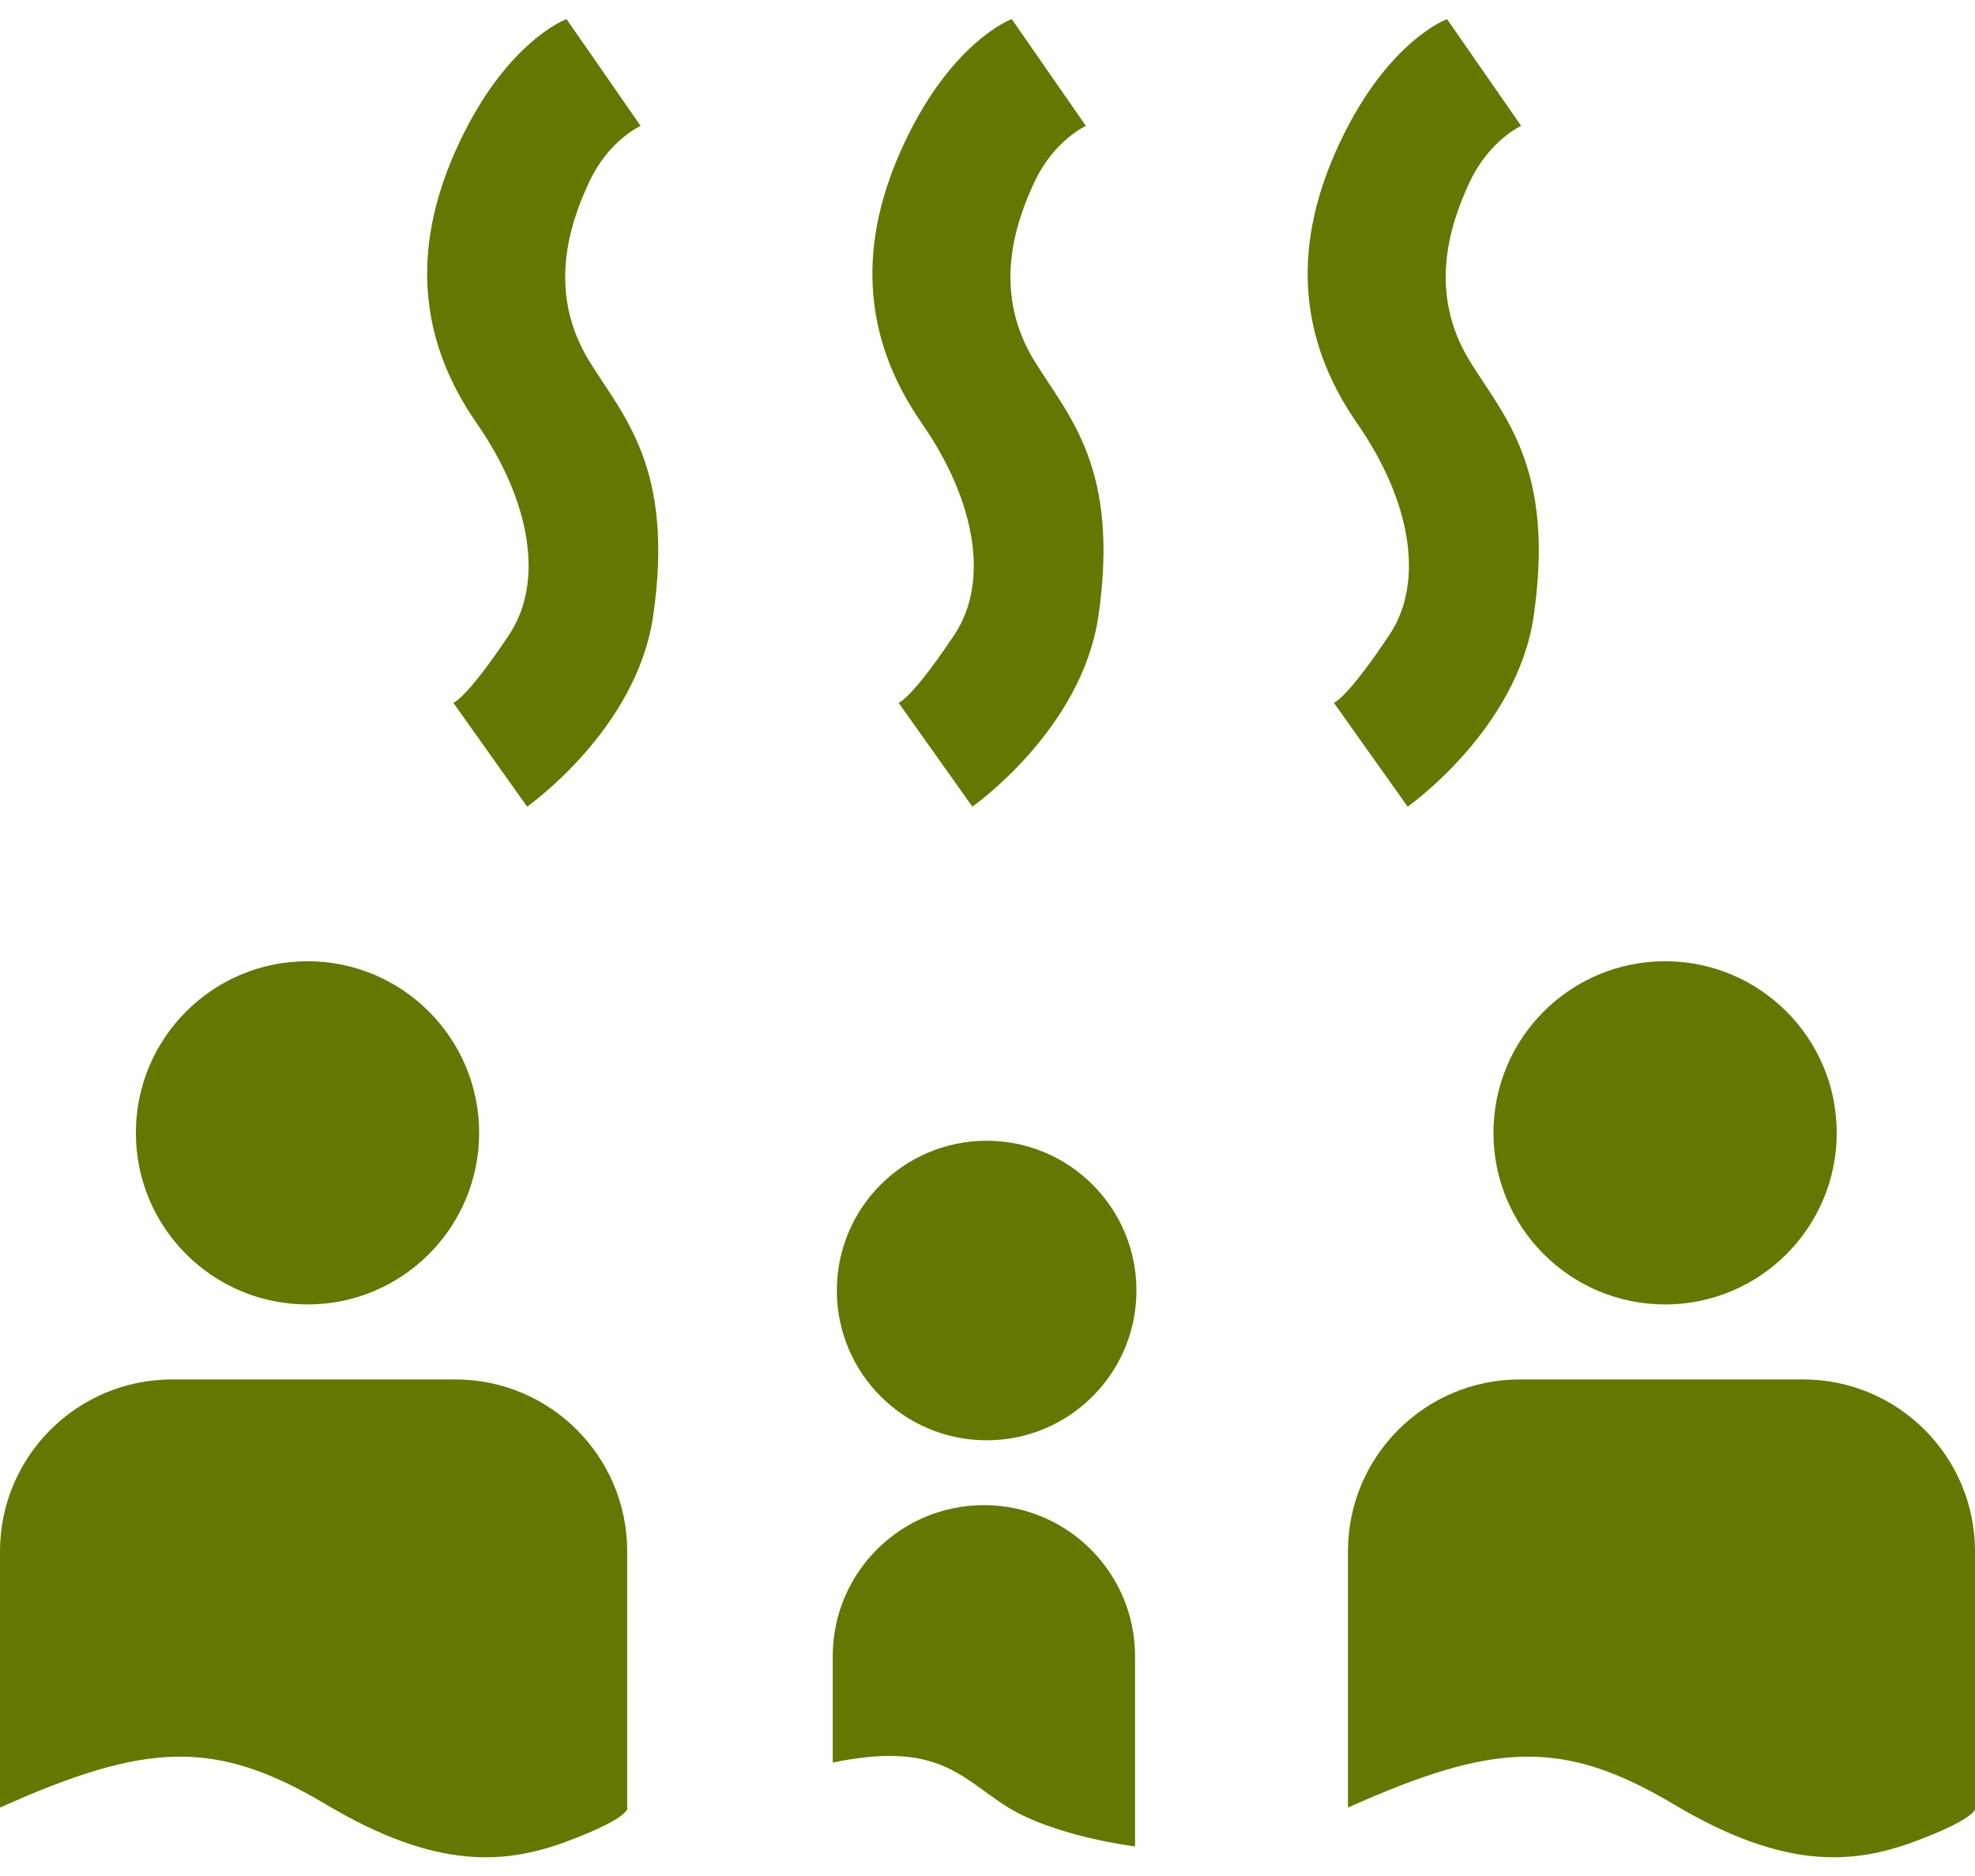 <?xml version="1.0" encoding="UTF-8"?>
<svg id="b" data-name="&amp;lt;レイヤー&amp;gt;" xmlns="http://www.w3.org/2000/svg" width="114.84" height="109.11" viewBox="0 0 114.84 109.11">
  <defs>
    <style>
      .c {
        fill: #637800;
      }
    </style>
  </defs>
  <path class="c" d="M27.86,65.88c0,5.51-4.47,9.98-9.98,9.98s-9.98-4.47-9.98-9.98,4.47-9.98,9.98-9.98,9.98,4.47,9.98,9.98Z"/>
  <path class="c" d="M106.8,65.88c0,5.51-4.47,9.98-9.98,9.98s-9.98-4.47-9.98-9.98,4.47-9.98,9.98-9.98,9.98,4.47,9.98,9.98Z"/>
  <path class="c" d="M66.08,75.05c0,4.81-3.9,8.71-8.71,8.71s-8.71-3.9-8.71-8.71,3.9-8.71,8.71-8.71,8.71,3.9,8.71,8.71Z"/>
  <path class="c" d="M36.47,105.12v-14.9c0-5.53-4.48-10-10-10H10.01c-5.53,0-10.01,4.48-10.01,10v14.9c8.53-3.83,12.54-4.01,18.98-.17,6.44,3.83,10.45,3.48,14.11,2.09,3.66-1.39,3.39-1.92,3.39-1.92Z"/>
  <path class="c" d="M114.84,105.12v-14.9c0-5.53-4.48-10-10-10h-16.46c-5.53,0-10,4.48-10,10v14.9c8.53-3.83,12.54-4.01,18.98-.17,6.44,3.83,10.45,3.48,14.11,2.09,3.66-1.39,3.39-1.92,3.39-1.92Z"/>
  <path class="c" d="M66,107.38v-11.06c0-4.86-3.94-8.79-8.79-8.79h0c-4.86,0-8.79,3.94-8.79,8.79v6.18c5.92-1.22,7.31,.7,9.93,2.44,2.77,1.85,7.66,2.44,7.66,2.44Z"/>
  <path class="c" d="M37.25,7.32l-4.31-6.21s-3.41,1.24-6.19,7.09c-2.79,5.85-2.58,11.32,.98,16.43,3.1,4.47,3.94,9.19,1.87,12.29-2.52,3.78-3.24,3.95-3.24,3.95l4.29,6.04s6.37-4.46,7.33-11.09c1.25-8.63-1.74-11.61-3.71-14.81-2.41-3.91-1.25-7.8,0-10.45,1.14-2.42,2.98-3.24,2.98-3.24Z"/>
  <path class="c" d="M63.14,7.32l-4.31-6.21s-3.41,1.24-6.19,7.09c-2.79,5.85-2.58,11.32,.97,16.43,3.1,4.47,3.95,9.19,1.88,12.29-2.52,3.78-3.24,3.95-3.24,3.95l4.29,6.04s6.37-4.46,7.33-11.09c1.25-8.63-1.74-11.61-3.71-14.81-2.41-3.91-1.25-7.8,0-10.45,1.15-2.42,2.98-3.24,2.98-3.24Z"/>
  <path class="c" d="M88.45,7.32l-4.31-6.21s-3.41,1.24-6.19,7.09c-2.79,5.85-2.58,11.32,.97,16.43,3.1,4.47,3.94,9.19,1.87,12.29-2.52,3.78-3.23,3.95-3.23,3.95l4.29,6.04s6.37-4.46,7.33-11.09c1.25-8.63-1.74-11.61-3.71-14.81-2.41-3.91-1.25-7.8,0-10.45,1.15-2.42,2.98-3.24,2.98-3.24Z"/>
</svg>